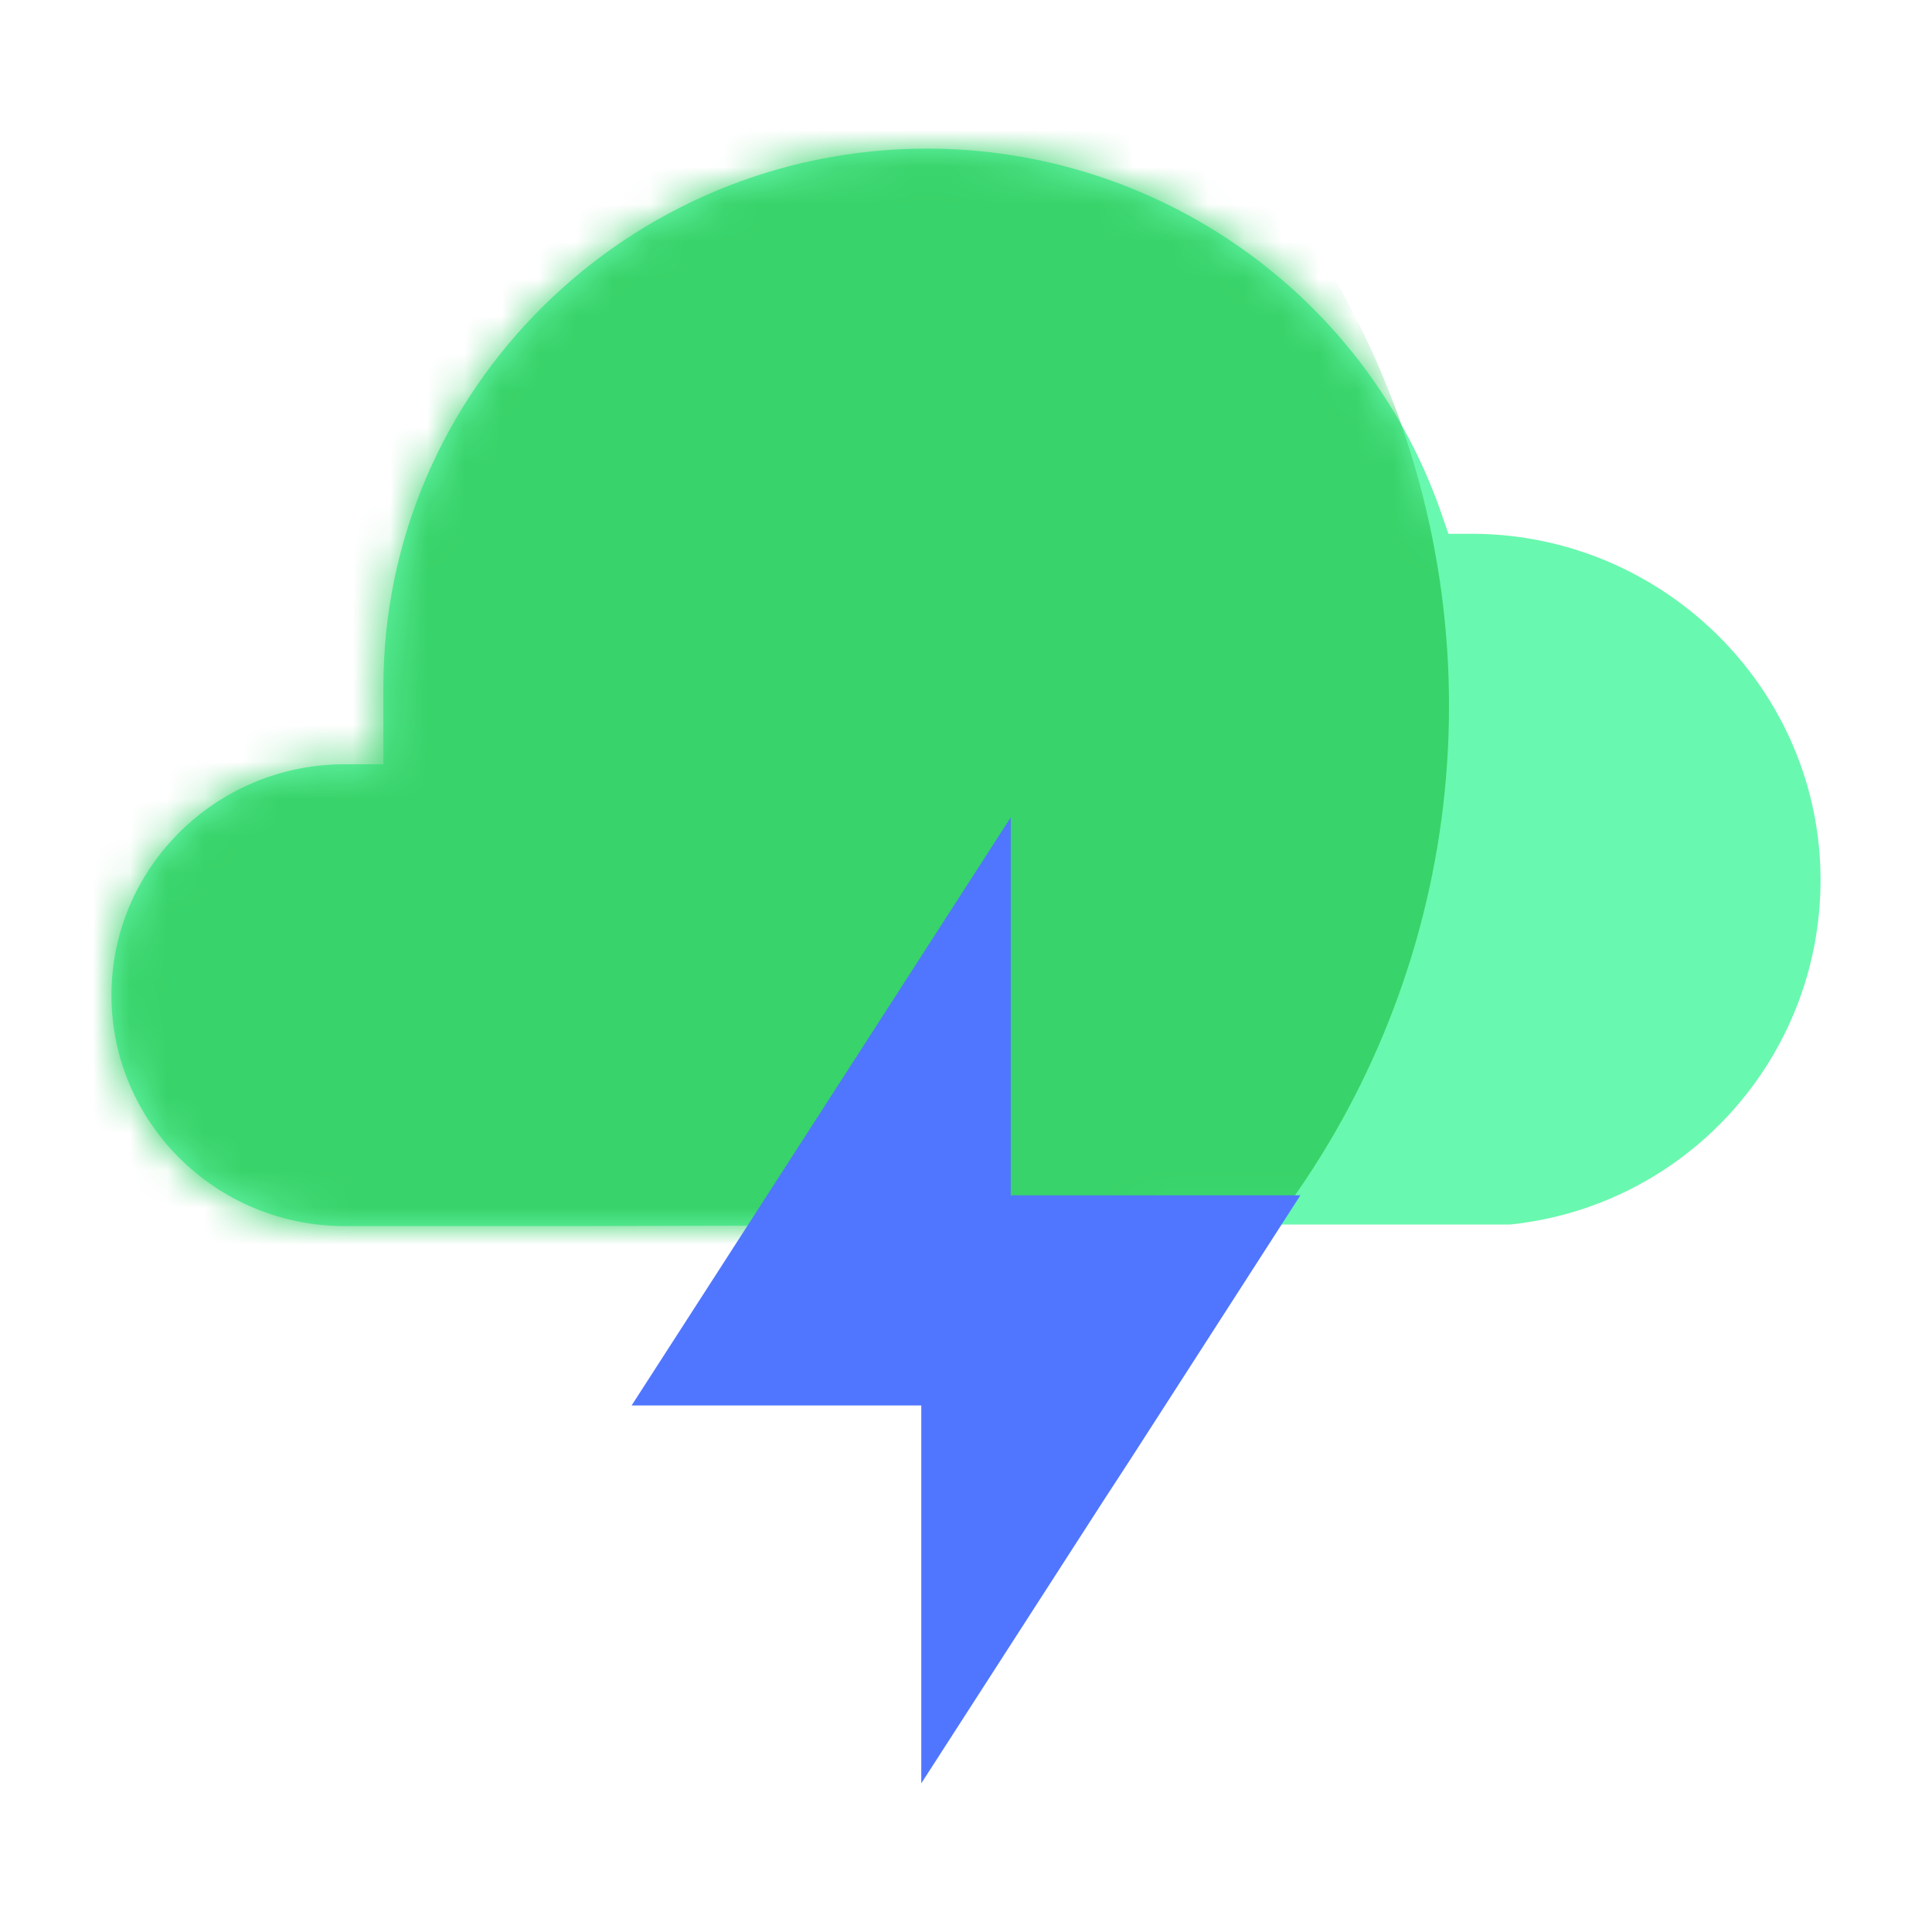 <svg width="52" height="52" viewBox="0 0 52 52" fill="none" xmlns="http://www.w3.org/2000/svg">
<path d="M9.273 33H15.598L33.214 32.959H40.636C45.362 32.472 49 28.495 49 23.679C49 18.604 44.839 14.43 39.716 14.367H38.984L38.744 13.674C36.674 7.884 31.133 4 24.954 4C16.884 4 10.318 10.504 10.318 18.5V20.571H9.273C5.812 20.571 3 23.358 3 26.786C3 30.214 5.812 33 9.273 33Z" fill="#69F8AF"/>
<mask id="mask0_7552_93402" style="mask-type:alpha" maskUnits="userSpaceOnUse" x="3" y="4" width="46" height="29">
<path d="M9.273 33H15.598L33.214 32.959H40.636C45.362 32.472 49 28.495 49 23.679C49 18.604 44.839 14.43 39.716 14.367H38.984L38.744 13.674C36.674 7.884 31.133 4 24.954 4C16.884 4 10.318 10.504 10.318 18.5V20.571H9.273C5.812 20.571 3 23.358 3 26.786C3 30.214 5.812 33 9.273 33Z" fill="#69F8AF"/>
</mask>
<g mask="url(#mask0_7552_93402)">
<circle cx="16" cy="19" r="23" fill="#38D36A"/>
</g>
<path d="M27.204 22L17 37.828H24.796V38.218V39.301V40.384V48L29.712 40.373L30.41 39.301L31.108 38.218L35 32.172H27.204V22Z" fill="#5076FF"/>
</svg>

